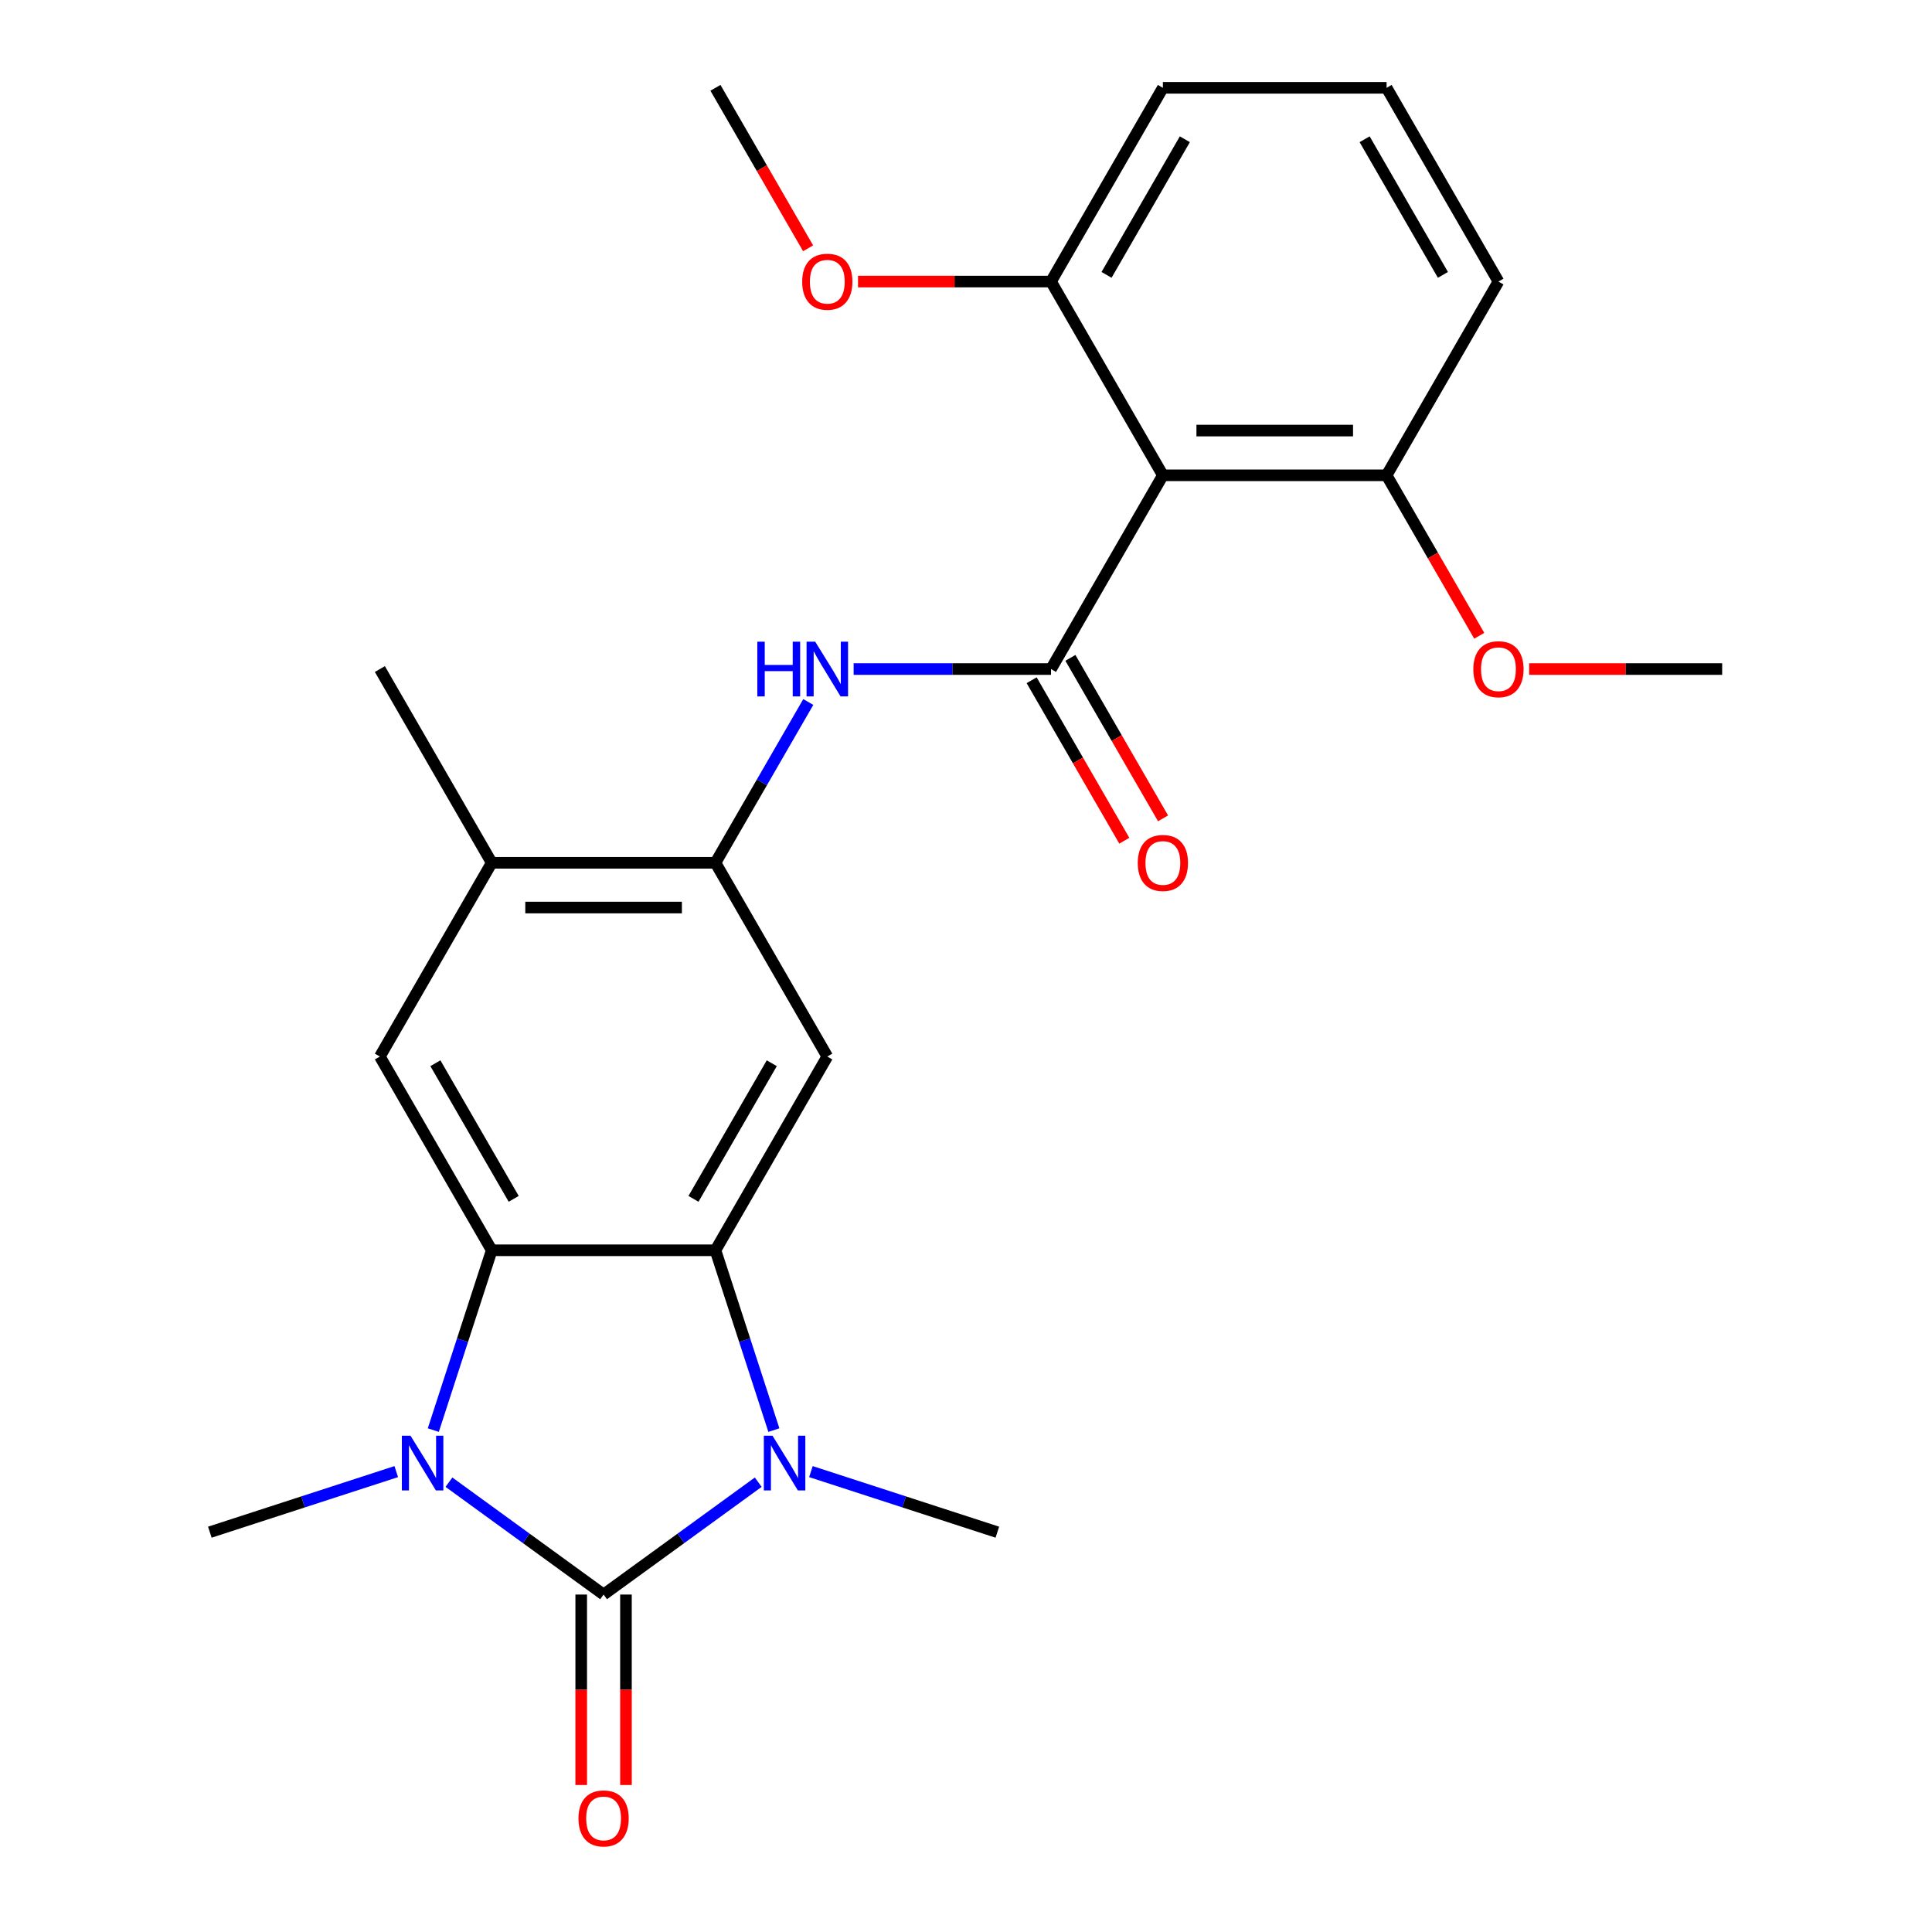 <?xml version='1.0' encoding='iso-8859-1'?>
<svg version='1.1' baseProfile='full'
              xmlns='http://www.w3.org/2000/svg'
                      xmlns:rdkit='http://www.rdkit.org/xml'
                      xmlns:xlink='http://www.w3.org/1999/xlink'
                  xml:space='preserve'
width='1000px' height='1000px' viewBox='0 0 1000 1000'>
<!-- END OF HEADER -->
<rect style='opacity:1.0;fill:#FFFFFF;stroke:none' width='1000' height='1000' x='0' y='0'> </rect>
<path class='bond-0' d='M 312.416,825.335 L 352.439,796.257' style='fill:none;fill-rule:evenodd;stroke:#000000;stroke-width:6px;stroke-linecap:butt;stroke-linejoin:miter;stroke-opacity:1' />
<path class='bond-0' d='M 352.439,796.257 L 392.461,767.178' style='fill:none;fill-rule:evenodd;stroke:#0000FF;stroke-width:6px;stroke-linecap:butt;stroke-linejoin:miter;stroke-opacity:1' />
<path class='bond-1' d='M 312.416,825.335 L 272.393,796.257' style='fill:none;fill-rule:evenodd;stroke:#000000;stroke-width:6px;stroke-linecap:butt;stroke-linejoin:miter;stroke-opacity:1' />
<path class='bond-1' d='M 272.393,796.257 L 232.371,767.178' style='fill:none;fill-rule:evenodd;stroke:#0000FF;stroke-width:6px;stroke-linecap:butt;stroke-linejoin:miter;stroke-opacity:1' />
<path class='bond-11' d='M 300.836,825.335 L 300.836,874.625' style='fill:none;fill-rule:evenodd;stroke:#000000;stroke-width:6px;stroke-linecap:butt;stroke-linejoin:miter;stroke-opacity:1' />
<path class='bond-11' d='M 300.836,874.625 L 300.836,923.915' style='fill:none;fill-rule:evenodd;stroke:#FF0000;stroke-width:6px;stroke-linecap:butt;stroke-linejoin:miter;stroke-opacity:1' />
<path class='bond-11' d='M 323.995,825.335 L 323.995,874.625' style='fill:none;fill-rule:evenodd;stroke:#000000;stroke-width:6px;stroke-linecap:butt;stroke-linejoin:miter;stroke-opacity:1' />
<path class='bond-11' d='M 323.995,874.625 L 323.995,923.915' style='fill:none;fill-rule:evenodd;stroke:#FF0000;stroke-width:6px;stroke-linecap:butt;stroke-linejoin:miter;stroke-opacity:1' />
<path class='bond-2' d='M 400.555,740.217 L 385.434,693.681' style='fill:none;fill-rule:evenodd;stroke:#0000FF;stroke-width:6px;stroke-linecap:butt;stroke-linejoin:miter;stroke-opacity:1' />
<path class='bond-2' d='M 385.434,693.681 L 370.314,647.144' style='fill:none;fill-rule:evenodd;stroke:#000000;stroke-width:6px;stroke-linecap:butt;stroke-linejoin:miter;stroke-opacity:1' />
<path class='bond-16' d='M 419.731,761.702 L 467.978,777.379' style='fill:none;fill-rule:evenodd;stroke:#0000FF;stroke-width:6px;stroke-linecap:butt;stroke-linejoin:miter;stroke-opacity:1' />
<path class='bond-16' d='M 467.978,777.379 L 516.224,793.055' style='fill:none;fill-rule:evenodd;stroke:#000000;stroke-width:6px;stroke-linecap:butt;stroke-linejoin:miter;stroke-opacity:1' />
<path class='bond-3' d='M 224.277,740.217 L 239.398,693.681' style='fill:none;fill-rule:evenodd;stroke:#0000FF;stroke-width:6px;stroke-linecap:butt;stroke-linejoin:miter;stroke-opacity:1' />
<path class='bond-3' d='M 239.398,693.681 L 254.518,647.144' style='fill:none;fill-rule:evenodd;stroke:#000000;stroke-width:6px;stroke-linecap:butt;stroke-linejoin:miter;stroke-opacity:1' />
<path class='bond-15' d='M 205.101,761.702 L 156.854,777.379' style='fill:none;fill-rule:evenodd;stroke:#0000FF;stroke-width:6px;stroke-linecap:butt;stroke-linejoin:miter;stroke-opacity:1' />
<path class='bond-15' d='M 156.854,777.379 L 108.608,793.055' style='fill:none;fill-rule:evenodd;stroke:#000000;stroke-width:6px;stroke-linecap:butt;stroke-linejoin:miter;stroke-opacity:1' />
<path class='bond-6' d='M 370.314,647.144 L 428.211,546.863' style='fill:none;fill-rule:evenodd;stroke:#000000;stroke-width:6px;stroke-linecap:butt;stroke-linejoin:miter;stroke-opacity:1' />
<path class='bond-6' d='M 358.942,620.523 L 399.47,550.325' style='fill:none;fill-rule:evenodd;stroke:#000000;stroke-width:6px;stroke-linecap:butt;stroke-linejoin:miter;stroke-opacity:1' />
<path class='bond-25' d='M 370.314,647.144 L 254.518,647.144' style='fill:none;fill-rule:evenodd;stroke:#000000;stroke-width:6px;stroke-linecap:butt;stroke-linejoin:miter;stroke-opacity:1' />
<path class='bond-9' d='M 254.518,647.144 L 196.621,546.863' style='fill:none;fill-rule:evenodd;stroke:#000000;stroke-width:6px;stroke-linecap:butt;stroke-linejoin:miter;stroke-opacity:1' />
<path class='bond-9' d='M 265.89,620.523 L 225.362,550.325' style='fill:none;fill-rule:evenodd;stroke:#000000;stroke-width:6px;stroke-linecap:butt;stroke-linejoin:miter;stroke-opacity:1' />
<path class='bond-4' d='M 544.006,346.299 L 492.926,346.299' style='fill:none;fill-rule:evenodd;stroke:#000000;stroke-width:6px;stroke-linecap:butt;stroke-linejoin:miter;stroke-opacity:1' />
<path class='bond-4' d='M 492.926,346.299 L 441.846,346.299' style='fill:none;fill-rule:evenodd;stroke:#0000FF;stroke-width:6px;stroke-linecap:butt;stroke-linejoin:miter;stroke-opacity:1' />
<path class='bond-5' d='M 544.006,346.299 L 601.904,246.018' style='fill:none;fill-rule:evenodd;stroke:#000000;stroke-width:6px;stroke-linecap:butt;stroke-linejoin:miter;stroke-opacity:1' />
<path class='bond-12' d='M 533.978,352.089 L 557.958,393.623' style='fill:none;fill-rule:evenodd;stroke:#000000;stroke-width:6px;stroke-linecap:butt;stroke-linejoin:miter;stroke-opacity:1' />
<path class='bond-12' d='M 557.958,393.623 L 581.937,435.156' style='fill:none;fill-rule:evenodd;stroke:#FF0000;stroke-width:6px;stroke-linecap:butt;stroke-linejoin:miter;stroke-opacity:1' />
<path class='bond-12' d='M 554.035,340.51 L 578.014,382.043' style='fill:none;fill-rule:evenodd;stroke:#000000;stroke-width:6px;stroke-linecap:butt;stroke-linejoin:miter;stroke-opacity:1' />
<path class='bond-12' d='M 578.014,382.043 L 601.993,423.576' style='fill:none;fill-rule:evenodd;stroke:#FF0000;stroke-width:6px;stroke-linecap:butt;stroke-linejoin:miter;stroke-opacity:1' />
<path class='bond-13' d='M 601.904,246.018 L 717.699,246.018' style='fill:none;fill-rule:evenodd;stroke:#000000;stroke-width:6px;stroke-linecap:butt;stroke-linejoin:miter;stroke-opacity:1' />
<path class='bond-13' d='M 619.273,222.859 L 700.33,222.859' style='fill:none;fill-rule:evenodd;stroke:#000000;stroke-width:6px;stroke-linecap:butt;stroke-linejoin:miter;stroke-opacity:1' />
<path class='bond-14' d='M 601.904,246.018 L 544.006,145.736' style='fill:none;fill-rule:evenodd;stroke:#000000;stroke-width:6px;stroke-linecap:butt;stroke-linejoin:miter;stroke-opacity:1' />
<path class='bond-8' d='M 428.211,546.863 L 370.314,446.581' style='fill:none;fill-rule:evenodd;stroke:#000000;stroke-width:6px;stroke-linecap:butt;stroke-linejoin:miter;stroke-opacity:1' />
<path class='bond-7' d='M 418.365,363.354 L 394.339,404.968' style='fill:none;fill-rule:evenodd;stroke:#0000FF;stroke-width:6px;stroke-linecap:butt;stroke-linejoin:miter;stroke-opacity:1' />
<path class='bond-7' d='M 394.339,404.968 L 370.314,446.581' style='fill:none;fill-rule:evenodd;stroke:#000000;stroke-width:6px;stroke-linecap:butt;stroke-linejoin:miter;stroke-opacity:1' />
<path class='bond-26' d='M 370.314,446.581 L 254.518,446.581' style='fill:none;fill-rule:evenodd;stroke:#000000;stroke-width:6px;stroke-linecap:butt;stroke-linejoin:miter;stroke-opacity:1' />
<path class='bond-26' d='M 352.944,469.74 L 271.888,469.74' style='fill:none;fill-rule:evenodd;stroke:#000000;stroke-width:6px;stroke-linecap:butt;stroke-linejoin:miter;stroke-opacity:1' />
<path class='bond-10' d='M 196.621,546.863 L 254.518,446.581' style='fill:none;fill-rule:evenodd;stroke:#000000;stroke-width:6px;stroke-linecap:butt;stroke-linejoin:miter;stroke-opacity:1' />
<path class='bond-20' d='M 254.518,446.581 L 196.621,346.299' style='fill:none;fill-rule:evenodd;stroke:#000000;stroke-width:6px;stroke-linecap:butt;stroke-linejoin:miter;stroke-opacity:1' />
<path class='bond-17' d='M 717.699,246.018 L 741.679,287.551' style='fill:none;fill-rule:evenodd;stroke:#000000;stroke-width:6px;stroke-linecap:butt;stroke-linejoin:miter;stroke-opacity:1' />
<path class='bond-17' d='M 741.679,287.551 L 765.658,329.085' style='fill:none;fill-rule:evenodd;stroke:#FF0000;stroke-width:6px;stroke-linecap:butt;stroke-linejoin:miter;stroke-opacity:1' />
<path class='bond-22' d='M 717.699,246.018 L 775.597,145.736' style='fill:none;fill-rule:evenodd;stroke:#000000;stroke-width:6px;stroke-linecap:butt;stroke-linejoin:miter;stroke-opacity:1' />
<path class='bond-18' d='M 544.006,145.736 L 494.056,145.736' style='fill:none;fill-rule:evenodd;stroke:#000000;stroke-width:6px;stroke-linecap:butt;stroke-linejoin:miter;stroke-opacity:1' />
<path class='bond-18' d='M 494.056,145.736 L 444.106,145.736' style='fill:none;fill-rule:evenodd;stroke:#FF0000;stroke-width:6px;stroke-linecap:butt;stroke-linejoin:miter;stroke-opacity:1' />
<path class='bond-21' d='M 544.006,145.736 L 601.904,45.455' style='fill:none;fill-rule:evenodd;stroke:#000000;stroke-width:6px;stroke-linecap:butt;stroke-linejoin:miter;stroke-opacity:1' />
<path class='bond-21' d='M 572.747,142.273 L 613.276,72.076' style='fill:none;fill-rule:evenodd;stroke:#000000;stroke-width:6px;stroke-linecap:butt;stroke-linejoin:miter;stroke-opacity:1' />
<path class='bond-23' d='M 791.492,346.299 L 841.442,346.299' style='fill:none;fill-rule:evenodd;stroke:#FF0000;stroke-width:6px;stroke-linecap:butt;stroke-linejoin:miter;stroke-opacity:1' />
<path class='bond-23' d='M 841.442,346.299 L 891.392,346.299' style='fill:none;fill-rule:evenodd;stroke:#000000;stroke-width:6px;stroke-linecap:butt;stroke-linejoin:miter;stroke-opacity:1' />
<path class='bond-24' d='M 418.272,128.521 L 394.293,86.988' style='fill:none;fill-rule:evenodd;stroke:#FF0000;stroke-width:6px;stroke-linecap:butt;stroke-linejoin:miter;stroke-opacity:1' />
<path class='bond-24' d='M 394.293,86.988 L 370.314,45.455' style='fill:none;fill-rule:evenodd;stroke:#000000;stroke-width:6px;stroke-linecap:butt;stroke-linejoin:miter;stroke-opacity:1' />
<path class='bond-19' d='M 717.699,45.455 L 601.904,45.455' style='fill:none;fill-rule:evenodd;stroke:#000000;stroke-width:6px;stroke-linecap:butt;stroke-linejoin:miter;stroke-opacity:1' />
<path class='bond-27' d='M 717.699,45.455 L 775.597,145.736' style='fill:none;fill-rule:evenodd;stroke:#000000;stroke-width:6px;stroke-linecap:butt;stroke-linejoin:miter;stroke-opacity:1' />
<path class='bond-27' d='M 706.328,72.076 L 746.856,142.273' style='fill:none;fill-rule:evenodd;stroke:#000000;stroke-width:6px;stroke-linecap:butt;stroke-linejoin:miter;stroke-opacity:1' />
<path  class='atom-1' d='M 399.836 743.112
L 409.116 758.112
Q 410.036 759.592, 411.516 762.272
Q 412.996 764.952, 413.076 765.112
L 413.076 743.112
L 416.836 743.112
L 416.836 771.432
L 412.956 771.432
L 402.996 755.032
Q 401.836 753.112, 400.596 750.912
Q 399.396 748.712, 399.036 748.032
L 399.036 771.432
L 395.356 771.432
L 395.356 743.112
L 399.836 743.112
' fill='#0000FF'/>
<path  class='atom-2' d='M 212.476 743.112
L 221.756 758.112
Q 222.676 759.592, 224.156 762.272
Q 225.636 764.952, 225.716 765.112
L 225.716 743.112
L 229.476 743.112
L 229.476 771.432
L 225.596 771.432
L 215.636 755.032
Q 214.476 753.112, 213.236 750.912
Q 212.036 748.712, 211.676 748.032
L 211.676 771.432
L 207.996 771.432
L 207.996 743.112
L 212.476 743.112
' fill='#0000FF'/>
<path  class='atom-8' d='M 391.991 332.139
L 395.831 332.139
L 395.831 344.179
L 410.311 344.179
L 410.311 332.139
L 414.151 332.139
L 414.151 360.459
L 410.311 360.459
L 410.311 347.379
L 395.831 347.379
L 395.831 360.459
L 391.991 360.459
L 391.991 332.139
' fill='#0000FF'/>
<path  class='atom-8' d='M 421.951 332.139
L 431.231 347.139
Q 432.151 348.619, 433.631 351.299
Q 435.111 353.979, 435.191 354.139
L 435.191 332.139
L 438.951 332.139
L 438.951 360.459
L 435.071 360.459
L 425.111 344.059
Q 423.951 342.139, 422.711 339.939
Q 421.511 337.739, 421.151 337.059
L 421.151 360.459
L 417.471 360.459
L 417.471 332.139
L 421.951 332.139
' fill='#0000FF'/>
<path  class='atom-12' d='M 299.416 941.21
Q 299.416 934.41, 302.776 930.61
Q 306.136 926.81, 312.416 926.81
Q 318.696 926.81, 322.056 930.61
Q 325.416 934.41, 325.416 941.21
Q 325.416 948.09, 322.016 952.01
Q 318.616 955.89, 312.416 955.89
Q 306.176 955.89, 302.776 952.01
Q 299.416 948.13, 299.416 941.21
M 312.416 952.69
Q 316.736 952.69, 319.056 949.81
Q 321.416 946.89, 321.416 941.21
Q 321.416 935.65, 319.056 932.85
Q 316.736 930.01, 312.416 930.01
Q 308.096 930.01, 305.736 932.81
Q 303.416 935.61, 303.416 941.21
Q 303.416 946.93, 305.736 949.81
Q 308.096 952.69, 312.416 952.69
' fill='#FF0000'/>
<path  class='atom-13' d='M 588.904 446.661
Q 588.904 439.861, 592.264 436.061
Q 595.624 432.261, 601.904 432.261
Q 608.184 432.261, 611.544 436.061
Q 614.904 439.861, 614.904 446.661
Q 614.904 453.541, 611.504 457.461
Q 608.104 461.341, 601.904 461.341
Q 595.664 461.341, 592.264 457.461
Q 588.904 453.581, 588.904 446.661
M 601.904 458.141
Q 606.224 458.141, 608.544 455.261
Q 610.904 452.341, 610.904 446.661
Q 610.904 441.101, 608.544 438.301
Q 606.224 435.461, 601.904 435.461
Q 597.584 435.461, 595.224 438.261
Q 592.904 441.061, 592.904 446.661
Q 592.904 452.381, 595.224 455.261
Q 597.584 458.141, 601.904 458.141
' fill='#FF0000'/>
<path  class='atom-18' d='M 762.597 346.379
Q 762.597 339.579, 765.957 335.779
Q 769.317 331.979, 775.597 331.979
Q 781.877 331.979, 785.237 335.779
Q 788.597 339.579, 788.597 346.379
Q 788.597 353.259, 785.197 357.179
Q 781.797 361.059, 775.597 361.059
Q 769.357 361.059, 765.957 357.179
Q 762.597 353.299, 762.597 346.379
M 775.597 357.859
Q 779.917 357.859, 782.237 354.979
Q 784.597 352.059, 784.597 346.379
Q 784.597 340.819, 782.237 338.019
Q 779.917 335.179, 775.597 335.179
Q 771.277 335.179, 768.917 337.979
Q 766.597 340.779, 766.597 346.379
Q 766.597 352.099, 768.917 354.979
Q 771.277 357.859, 775.597 357.859
' fill='#FF0000'/>
<path  class='atom-19' d='M 415.211 145.816
Q 415.211 139.016, 418.571 135.216
Q 421.931 131.416, 428.211 131.416
Q 434.491 131.416, 437.851 135.216
Q 441.211 139.016, 441.211 145.816
Q 441.211 152.696, 437.811 156.616
Q 434.411 160.496, 428.211 160.496
Q 421.971 160.496, 418.571 156.616
Q 415.211 152.736, 415.211 145.816
M 428.211 157.296
Q 432.531 157.296, 434.851 154.416
Q 437.211 151.496, 437.211 145.816
Q 437.211 140.256, 434.851 137.456
Q 432.531 134.616, 428.211 134.616
Q 423.891 134.616, 421.531 137.416
Q 419.211 140.216, 419.211 145.816
Q 419.211 151.536, 421.531 154.416
Q 423.891 157.296, 428.211 157.296
' fill='#FF0000'/>
</svg>

